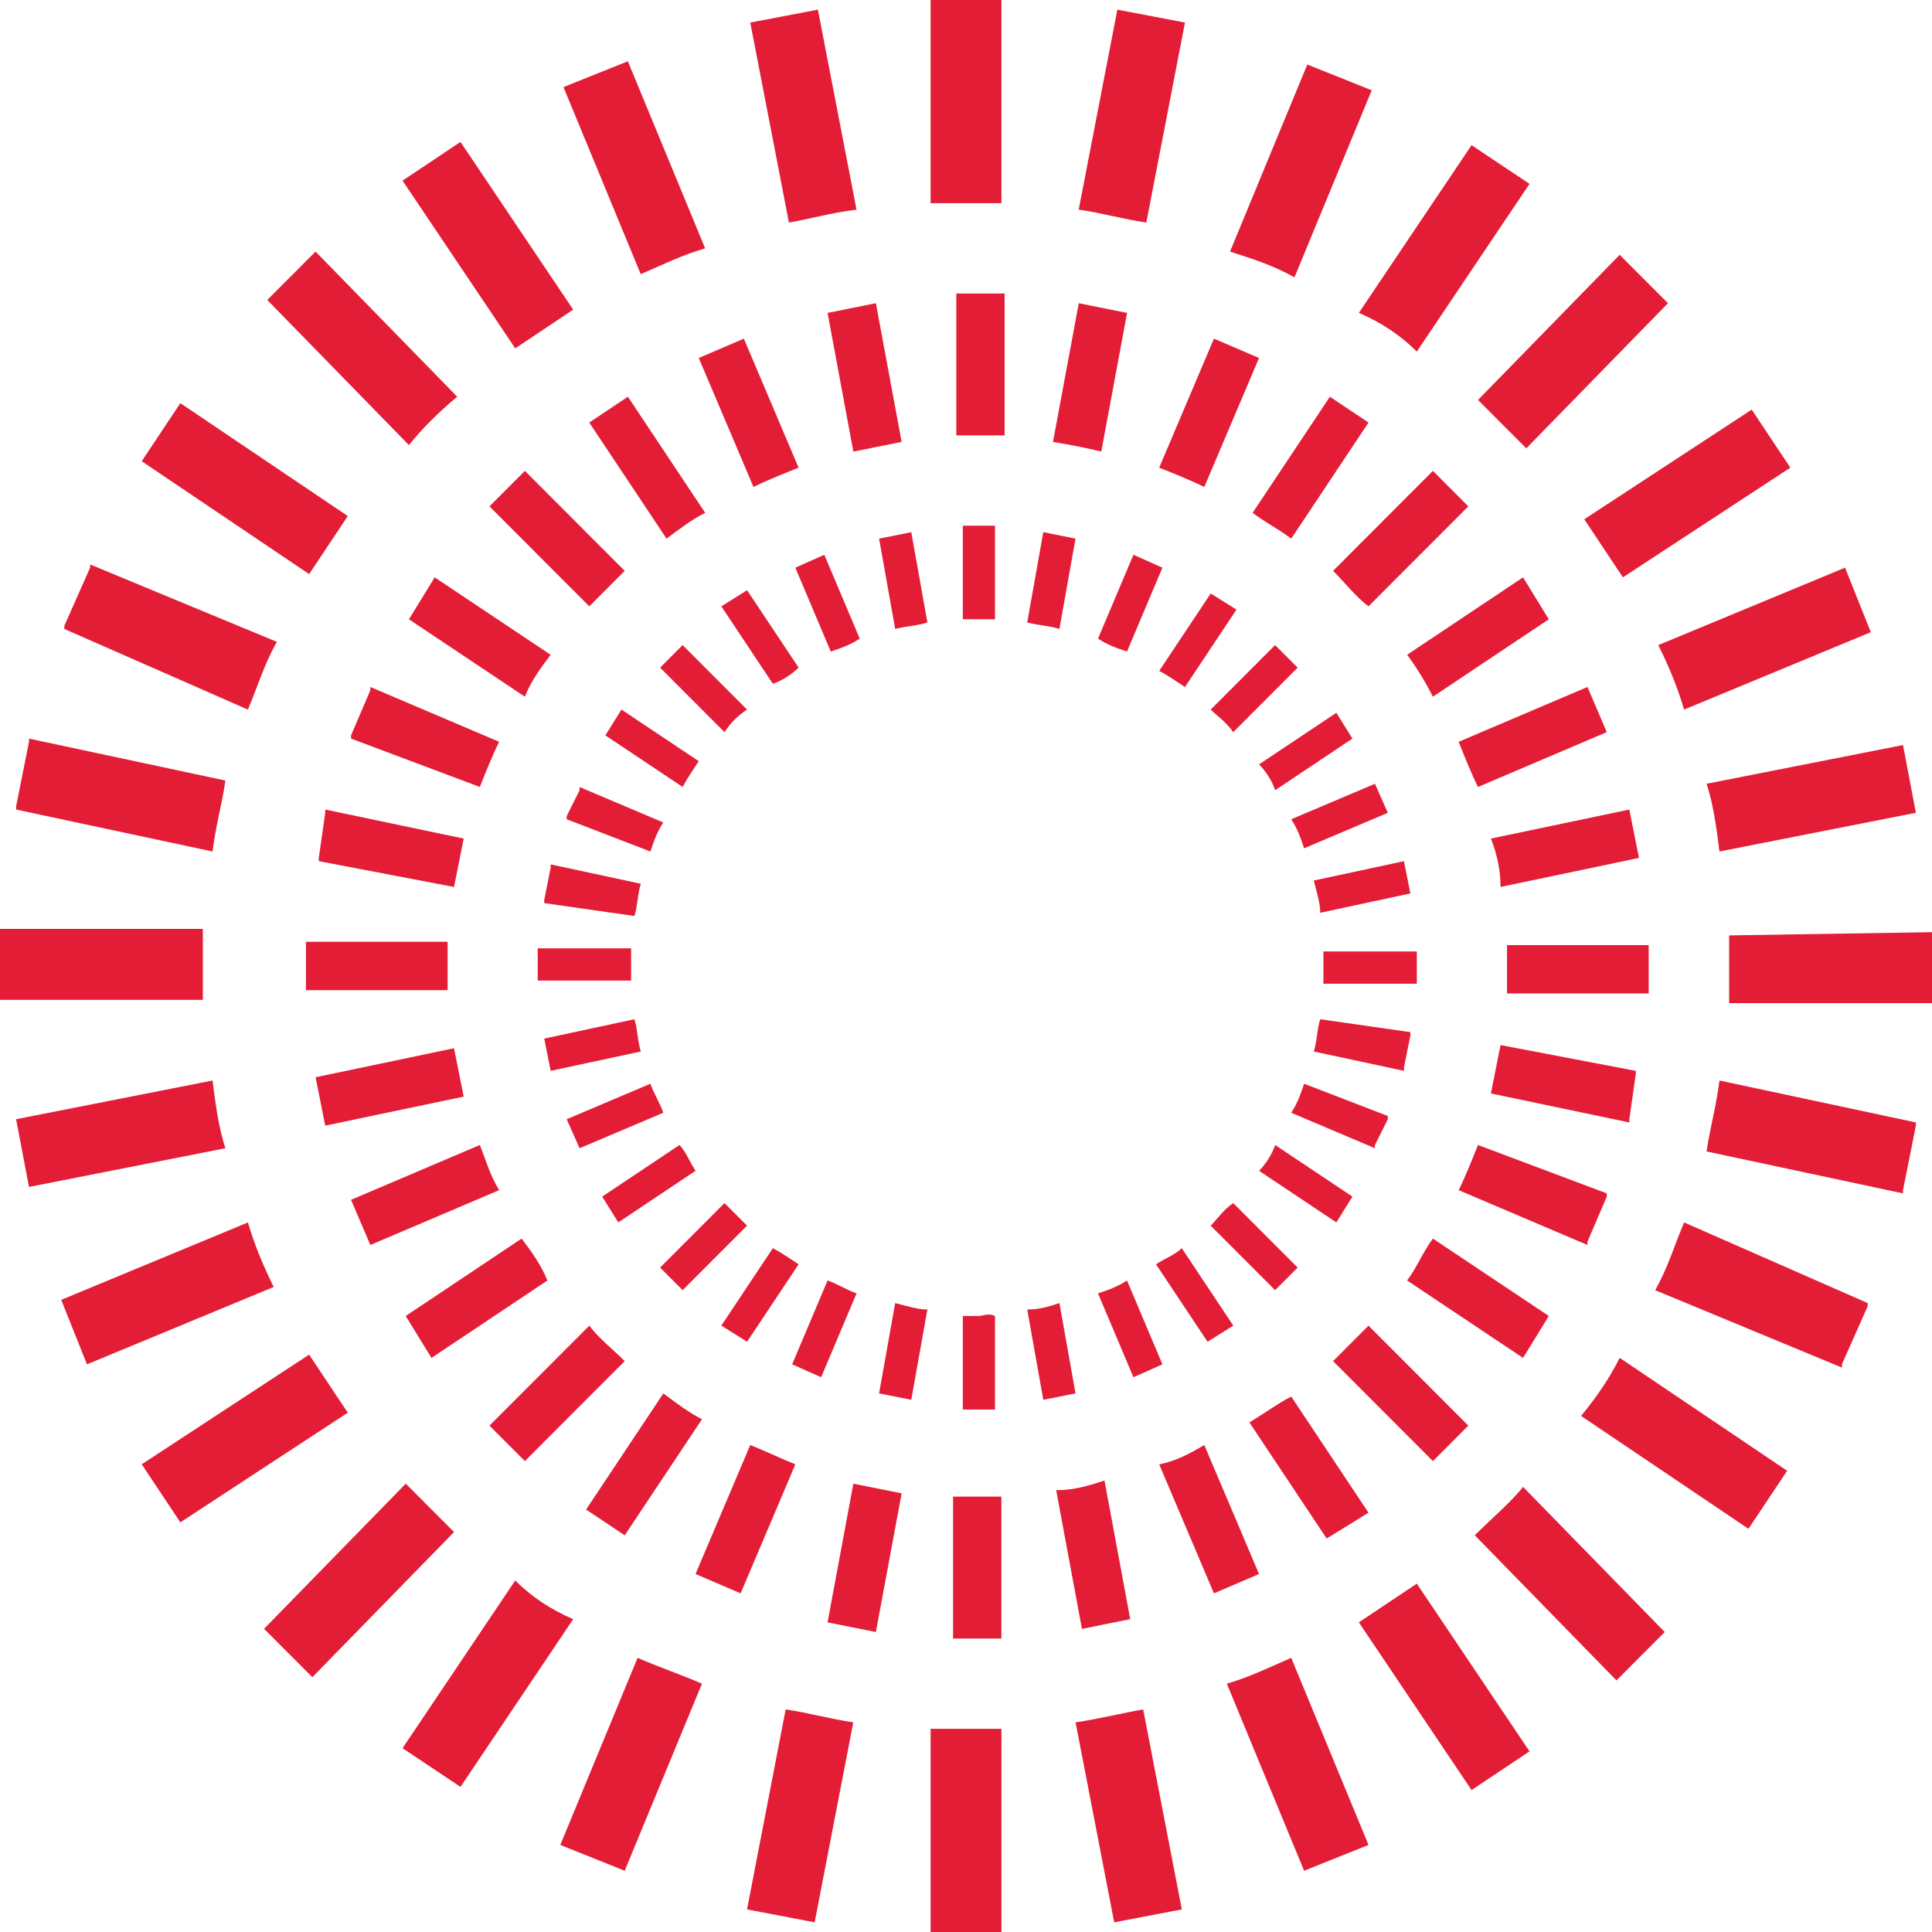 <?xml version="1.0" encoding="UTF-8"?> <svg xmlns="http://www.w3.org/2000/svg" width="145" height="145" viewBox="0 0 145 145" fill="none"> <path d="M43.019 23.24L34.561 10.652L30.211 13.557L38.669 26.145C40.119 25.177 41.569 24.208 43.019 23.24Z" fill="#E41D36"></path> <path d="M64.284 15.733L61.384 0.725L56.309 1.693L59.209 16.701C60.659 16.459 62.35 15.975 64.284 15.733Z" fill="#E41D36"></path> <path d="M34.315 29.774L23.682 18.881L20.057 22.512L30.69 33.405C31.657 32.195 32.865 30.985 34.315 29.774Z" fill="#E41D36"></path> <path d="M72.5 15.251C73.467 15.251 74.192 15.251 75.159 15.251V0H69.842V15.251C70.808 15.251 71.534 15.251 72.5 15.251Z" fill="#E41D36"></path> <path d="M15.951 63.906C16.192 61.969 16.676 60.275 16.917 58.581L2.176 55.434V55.676L1.692 58.096L1.209 60.517V60.759L15.951 63.906Z" fill="#E41D36"></path> <path d="M18.605 53.257C19.33 51.562 19.814 49.867 20.78 48.173L6.763 42.363V42.605L5.797 44.784L4.83 46.963V47.205L18.605 53.257Z" fill="#E41D36"></path> <path d="M26.102 38.73L13.535 30.258L10.635 34.615L23.201 43.088C24.168 41.635 25.135 40.183 26.102 38.73Z" fill="#E41D36"></path> <path d="M52.922 18.64L47.122 4.6L42.289 6.536L48.089 20.576C49.781 19.85 51.231 19.124 52.922 18.64Z" fill="#E41D36"></path> <path d="M126.39 53.257L140.407 47.447L138.474 42.605L124.457 48.415C125.182 49.868 125.907 51.562 126.39 53.257Z" fill="#E41D36"></path> <path d="M121.802 43.33L134.369 35.1L131.469 30.742L118.902 38.973C119.869 40.425 120.836 41.877 121.802 43.33Z" fill="#E41D36"></path> <path d="M129.049 63.906L143.79 61.001L142.824 55.918L128.082 58.823C128.565 60.275 128.807 61.97 129.049 63.906Z" fill="#E41D36"></path> <path d="M86.034 16.701L88.934 1.693L83.859 0.725L80.959 15.733C82.651 15.975 84.342 16.459 86.034 16.701Z" fill="#E41D36"></path> <path d="M114.551 33.649L125.184 22.756L121.559 19.125L110.926 30.018C112.134 31.229 113.342 32.439 114.551 33.649Z" fill="#E41D36"></path> <path d="M97.15 20.819L102.95 6.778L98.116 4.842L92.316 18.882C93.766 19.366 95.458 19.85 97.15 20.819Z" fill="#E41D36"></path> <path d="M106.334 26.387L114.793 13.799L110.443 10.895L101.984 23.482C103.676 24.208 105.126 25.177 106.334 26.387Z" fill="#E41D36"></path> <path d="M15.225 72.62C15.225 71.651 15.225 70.683 15.225 69.715H0V75.04H15.225C15.225 74.072 15.225 73.346 15.225 72.62Z" fill="#E41D36"></path> <path d="M101.984 121.76L110.443 134.348L114.793 131.443L106.334 118.855C104.884 119.824 103.434 120.792 101.984 121.76Z" fill="#E41D36"></path> <path d="M118.66 106.267L131.227 114.74L134.127 110.383L121.56 101.91C120.835 103.363 119.868 104.815 118.66 106.267Z" fill="#E41D36"></path> <path d="M110.684 115.225L121.317 126.118L124.942 122.487L114.309 111.594C113.342 112.804 111.892 114.014 110.684 115.225Z" fill="#E41D36"></path> <path d="M92.076 126.362L97.876 140.403L102.71 138.466L96.909 124.426C95.218 125.152 93.768 125.878 92.076 126.362Z" fill="#E41D36"></path> <path d="M126.396 91.746C125.671 93.441 125.187 95.135 124.221 96.83L138.237 102.639V102.397L139.204 100.219L140.171 98.04V97.798L126.396 91.746Z" fill="#E41D36"></path> <path d="M129.775 70.203C129.775 70.929 129.775 71.655 129.775 72.382C129.775 73.35 129.775 74.318 129.775 75.287H145.001V69.961L129.775 70.203Z" fill="#E41D36"></path> <path d="M80.723 129.265L83.623 144.274L88.698 143.305L85.798 128.297C84.348 128.539 82.414 129.023 80.723 129.265Z" fill="#E41D36"></path> <path d="M129.049 81.094C128.807 83.03 128.324 84.725 128.082 86.419L142.824 89.566V89.324L143.307 86.903L143.79 84.483V84.241L129.049 81.094Z" fill="#E41D36"></path> <path d="M47.851 124.426L42.051 138.466L46.884 140.403L52.684 126.362C50.992 125.636 49.542 125.152 47.851 124.426Z" fill="#E41D36"></path> <path d="M23.201 101.668L10.635 109.898L13.535 114.256L26.102 106.025C25.135 104.573 24.168 103.12 23.201 101.668Z" fill="#E41D36"></path> <path d="M18.61 91.746L4.594 97.556L6.527 102.397L20.544 96.588C19.819 95.135 19.094 93.441 18.61 91.746Z" fill="#E41D36"></path> <path d="M30.452 111.352L19.818 122.245L23.443 125.876L34.077 114.983C32.868 113.772 31.66 112.562 30.452 111.352Z" fill="#E41D36"></path> <path d="M15.951 81.094L1.209 83.999L2.176 89.082L16.917 86.177C16.434 84.725 16.192 83.03 15.951 81.094Z" fill="#E41D36"></path> <path d="M58.966 128.297L56.066 143.305L61.141 144.274L64.041 129.265C62.35 129.023 60.658 128.539 58.966 128.297Z" fill="#E41D36"></path> <path d="M72.502 129.75C71.535 129.75 70.81 129.75 69.844 129.75V145.001H75.16V129.75C74.194 129.75 73.469 129.75 72.502 129.75Z" fill="#E41D36"></path> <path d="M38.669 118.617L30.211 131.205L34.561 134.11L43.019 121.522C41.328 120.796 39.878 119.828 38.669 118.617Z" fill="#E41D36"></path> <path d="M52.925 38.49L47.125 29.775L44.225 31.712L50.025 40.426C50.991 39.7 51.958 38.974 52.925 38.49Z" fill="#E41D36"></path> <path d="M67.67 33.167L65.736 22.758L62.111 23.484L64.045 33.893C65.253 33.651 66.461 33.409 67.67 33.167Z" fill="#E41D36"></path> <path d="M46.886 42.844L39.395 35.34L36.736 38.003L44.228 45.507C45.195 44.539 45.92 43.812 46.886 42.844Z" fill="#E41D36"></path> <path d="M73.465 32.679C74.19 32.679 74.674 32.679 75.398 32.679V22.027H71.773V32.679C72.257 32.679 72.74 32.679 73.465 32.679Z" fill="#E41D36"></path> <path d="M34.076 66.568C34.318 65.357 34.559 64.147 34.801 62.937L24.409 60.758V61L24.168 62.694L23.926 64.389V64.631L34.076 66.568Z" fill="#E41D36"></path> <path d="M36.012 59.063C36.496 57.852 36.979 56.642 37.462 55.674L27.796 51.559V51.801L27.071 53.495L26.346 55.19V55.432L36.012 59.063Z" fill="#E41D36"></path> <path d="M41.325 49.142L32.625 43.332L30.691 46.479L39.392 52.289C39.875 51.078 40.6 50.11 41.325 49.142Z" fill="#E41D36"></path> <path d="M59.935 35.099L55.827 25.416L52.443 26.868L56.552 36.551C57.518 36.067 58.727 35.583 59.935 35.099Z" fill="#E41D36"></path> <path d="M110.925 59.063L120.591 54.947L119.141 51.559L109.475 55.674C109.958 56.884 110.441 58.094 110.925 59.063Z" fill="#E41D36"></path> <path d="M107.541 52.289L116.241 46.479L114.307 43.332L105.607 49.142C106.332 50.11 107.057 51.32 107.541 52.289Z" fill="#E41D36"></path> <path d="M112.618 66.568L123.009 64.389L122.284 60.758L111.893 62.937C112.376 64.147 112.618 65.357 112.618 66.568Z" fill="#E41D36"></path> <path d="M82.654 33.893L84.588 23.484L80.963 22.758L79.029 33.167C80.479 33.409 81.688 33.651 82.654 33.893Z" fill="#E41D36"></path> <path d="M102.709 45.507L110.201 38.003L107.543 35.34L100.051 42.844C101.017 43.812 101.742 44.781 102.709 45.507Z" fill="#E41D36"></path> <path d="M90.383 36.551L94.492 26.868L91.108 25.416L87 35.099C88.208 35.583 89.417 36.067 90.383 36.551Z" fill="#E41D36"></path> <path d="M96.91 40.426L102.71 31.712L99.81 29.775L94.01 38.49C94.976 39.216 95.943 39.7 96.91 40.426Z" fill="#E41D36"></path> <path d="M33.594 72.62C33.594 71.894 33.594 71.168 33.594 70.684H22.961V74.315H33.594C33.594 73.588 33.594 73.104 33.594 72.62Z" fill="#E41D36"></path> <path d="M93.768 106.753L99.568 115.468L102.709 113.531L96.909 104.816C95.943 105.301 94.976 106.027 93.768 106.753Z" fill="#E41D36"></path> <path d="M105.607 96.104L114.307 101.914L116.241 98.767L107.541 92.957C106.816 93.925 106.332 95.136 105.607 96.104Z" fill="#E41D36"></path> <path d="M100.051 102.155L107.543 109.659L110.201 106.996L102.709 99.492C101.742 100.46 100.776 101.429 100.051 102.155Z" fill="#E41D36"></path> <path d="M87 109.902L91.108 119.584L94.492 118.132L90.383 108.449C89.175 109.175 88.208 109.66 87 109.902Z" fill="#E41D36"></path> <path d="M110.925 85.934C110.441 87.144 109.958 88.354 109.475 89.323L119.141 93.438V93.196L119.866 91.501L120.591 89.807V89.565L110.925 85.934Z" fill="#E41D36"></path> <path d="M113.104 70.93C113.104 71.414 113.104 71.898 113.104 72.624C113.104 73.35 113.104 74.077 113.104 74.561H123.737V70.93H113.104Z" fill="#E41D36"></path> <path d="M79.268 111.839L81.201 122.249L84.826 121.522L82.893 111.113C81.443 111.597 80.476 111.839 79.268 111.839Z" fill="#E41D36"></path> <path d="M112.618 78.434C112.376 79.644 112.134 80.854 111.893 82.065L122.284 84.243V84.001L122.526 82.307L122.768 80.612V80.37L112.618 78.434Z" fill="#E41D36"></path> <path d="M56.309 108.449L52.201 118.132L55.584 119.584L59.693 109.902C58.484 109.417 57.518 108.933 56.309 108.449Z" fill="#E41D36"></path> <path d="M39.149 92.957L30.449 98.767L32.383 101.914L41.083 96.104C40.599 94.894 39.874 93.925 39.149 92.957Z" fill="#E41D36"></path> <path d="M36.012 85.934L26.346 90.049L27.796 93.438L37.462 89.323C36.737 88.112 36.496 87.144 36.012 85.934Z" fill="#E41D36"></path> <path d="M44.228 99.492L36.736 106.996L39.395 109.659L46.886 102.155C45.92 101.187 44.953 100.46 44.228 99.492Z" fill="#E41D36"></path> <path d="M34.075 78.672L23.684 80.85L24.409 84.481L34.8 82.303C34.559 81.093 34.317 79.882 34.075 78.672Z" fill="#E41D36"></path> <path d="M64.045 111.352L62.111 121.761L65.736 122.487L67.67 112.078C66.461 111.836 65.253 111.594 64.045 111.352Z" fill="#E41D36"></path> <path d="M73.465 112.324C72.74 112.324 72.256 112.324 71.531 112.324V122.975H75.156V112.324C74.673 112.324 73.948 112.324 73.465 112.324Z" fill="#E41D36"></path> <path d="M49.786 104.578L43.986 113.293L46.886 115.229L52.686 106.515C51.72 106.031 50.753 105.304 49.786 104.578Z" fill="#E41D36"></path> <path d="M59.937 50.106L56.07 44.297L54.137 45.507L58.003 51.317C58.728 51.075 59.453 50.591 59.937 50.106Z" fill="#E41D36"></path> <path d="M69.602 46.719L68.393 39.941L65.977 40.425L67.185 47.204C68.152 46.962 68.877 46.962 69.602 46.719Z" fill="#E41D36"></path> <path d="M56.066 53.255L51.233 48.414L49.541 50.108L54.374 54.95C54.858 54.224 55.341 53.74 56.066 53.255Z" fill="#E41D36"></path> <path d="M73.47 46.477C73.953 46.477 74.195 46.477 74.678 46.477V39.457H72.262V46.477C72.503 46.477 72.987 46.477 73.47 46.477Z" fill="#E41D36"></path> <path d="M47.612 68.748C47.854 68.022 47.854 67.054 48.096 66.327L41.329 64.875V65.117L41.087 66.327L40.846 67.538V67.78L47.612 68.748Z" fill="#E41D36"></path> <path d="M48.815 63.908C49.056 63.182 49.298 62.456 49.781 61.729L43.498 59.066V59.309L43.015 60.277L42.531 61.245V61.487L48.815 63.908Z" fill="#E41D36"></path> <path d="M52.442 57.127L46.642 53.254L45.434 55.191L51.234 59.064C51.475 58.579 51.959 57.853 52.442 57.127Z" fill="#E41D36"></path> <path d="M64.525 47.931L61.866 41.637L59.691 42.605L62.35 48.899C63.075 48.657 63.8 48.415 64.525 47.931Z" fill="#E41D36"></path> <path d="M97.875 63.666L104.158 61.003L103.192 58.824L96.908 61.487C97.391 62.213 97.633 62.939 97.875 63.666Z" fill="#E41D36"></path> <path d="M95.703 59.306L101.503 55.433L100.294 53.496L94.494 57.369C94.978 57.853 95.461 58.58 95.703 59.306Z" fill="#E41D36"></path> <path d="M99.085 68.506L105.852 67.053L105.368 64.633L98.602 66.085C98.843 67.054 99.085 67.78 99.085 68.506Z" fill="#E41D36"></path> <path d="M79.51 47.204L80.719 40.425L78.302 39.941L77.094 46.719C78.06 46.962 78.785 46.962 79.51 47.204Z" fill="#E41D36"></path> <path d="M92.557 54.95L97.39 50.108L95.699 48.414L90.865 53.255C91.349 53.74 92.074 54.224 92.557 54.95Z" fill="#E41D36"></path> <path d="M84.583 48.899L87.242 42.605L85.067 41.637L82.408 47.931C83.133 48.415 83.858 48.657 84.583 48.899Z" fill="#E41D36"></path> <path d="M88.933 51.563L92.8 45.753L90.867 44.543L87 50.353C87.483 50.595 88.208 51.079 88.933 51.563Z" fill="#E41D36"></path> <path d="M47.366 72.624C47.366 72.14 47.366 71.656 47.366 71.172H40.357V73.593H47.366C47.366 73.35 47.366 72.867 47.366 72.624Z" fill="#E41D36"></path> <path d="M86.762 94.89L90.628 100.7L92.562 99.49L88.695 93.68C88.212 94.164 87.487 94.406 86.762 94.89Z" fill="#E41D36"></path> <path d="M94.494 87.87L100.294 91.743L101.503 89.807L95.703 85.934C95.461 86.66 94.978 87.386 94.494 87.87Z" fill="#E41D36"></path> <path d="M90.865 91.987L95.699 96.829L97.39 95.134L92.557 90.293C91.832 90.777 91.349 91.503 90.865 91.987Z" fill="#E41D36"></path> <path d="M82.408 97.07L85.067 103.364L87.242 102.396L84.583 96.102C83.858 96.586 83.133 96.828 82.408 97.07Z" fill="#E41D36"></path> <path d="M97.875 81.336C97.633 82.062 97.391 82.788 96.908 83.515L103.192 86.177V85.935L103.675 84.967L104.158 83.999V83.757L97.875 81.336Z" fill="#E41D36"></path> <path d="M99.326 71.41C99.326 71.652 99.326 72.136 99.326 72.378C99.326 72.862 99.326 73.347 99.326 73.831H106.335V71.41H99.326Z" fill="#E41D36"></path> <path d="M77.094 98.281L78.302 105.059L80.719 104.575L79.51 97.797C78.785 98.039 78.06 98.281 77.094 98.281Z" fill="#E41D36"></path> <path d="M99.085 76.496C98.843 77.222 98.843 78.191 98.602 78.917L105.368 80.369V80.127L105.61 78.917L105.852 77.707V77.464L99.085 76.496Z" fill="#E41D36"></path> <path d="M62.111 96.102L59.453 102.396L61.628 103.364L64.287 97.07C63.562 96.828 62.837 96.344 62.111 96.102Z" fill="#E41D36"></path> <path d="M50.995 85.934L45.195 89.807L46.404 91.743L52.204 87.87C51.72 87.144 51.479 86.418 50.995 85.934Z" fill="#E41D36"></path> <path d="M48.815 81.336L42.531 83.999L43.498 86.177L49.781 83.515C49.54 82.788 49.056 82.062 48.815 81.336Z" fill="#E41D36"></path> <path d="M54.374 90.293L49.541 95.134L51.233 96.829L56.066 91.987C55.341 91.261 54.858 90.777 54.374 90.293Z" fill="#E41D36"></path> <path d="M47.612 76.496L40.846 77.948L41.329 80.369L48.096 78.917C47.854 78.191 47.854 77.222 47.612 76.496Z" fill="#E41D36"></path> <path d="M67.185 97.797L65.977 104.575L68.393 105.059L69.602 98.281C68.877 98.281 68.152 98.039 67.185 97.797Z" fill="#E41D36"></path> <path d="M73.47 98.768C72.987 98.768 72.745 98.768 72.262 98.768V105.788H74.678V98.768C74.195 98.526 73.712 98.768 73.47 98.768Z" fill="#E41D36"></path> <path d="M58.003 93.68L54.137 99.49L56.07 100.7L59.937 94.89C59.212 94.406 58.487 93.922 58.003 93.68Z" fill="#E41D36"></path> </svg> 